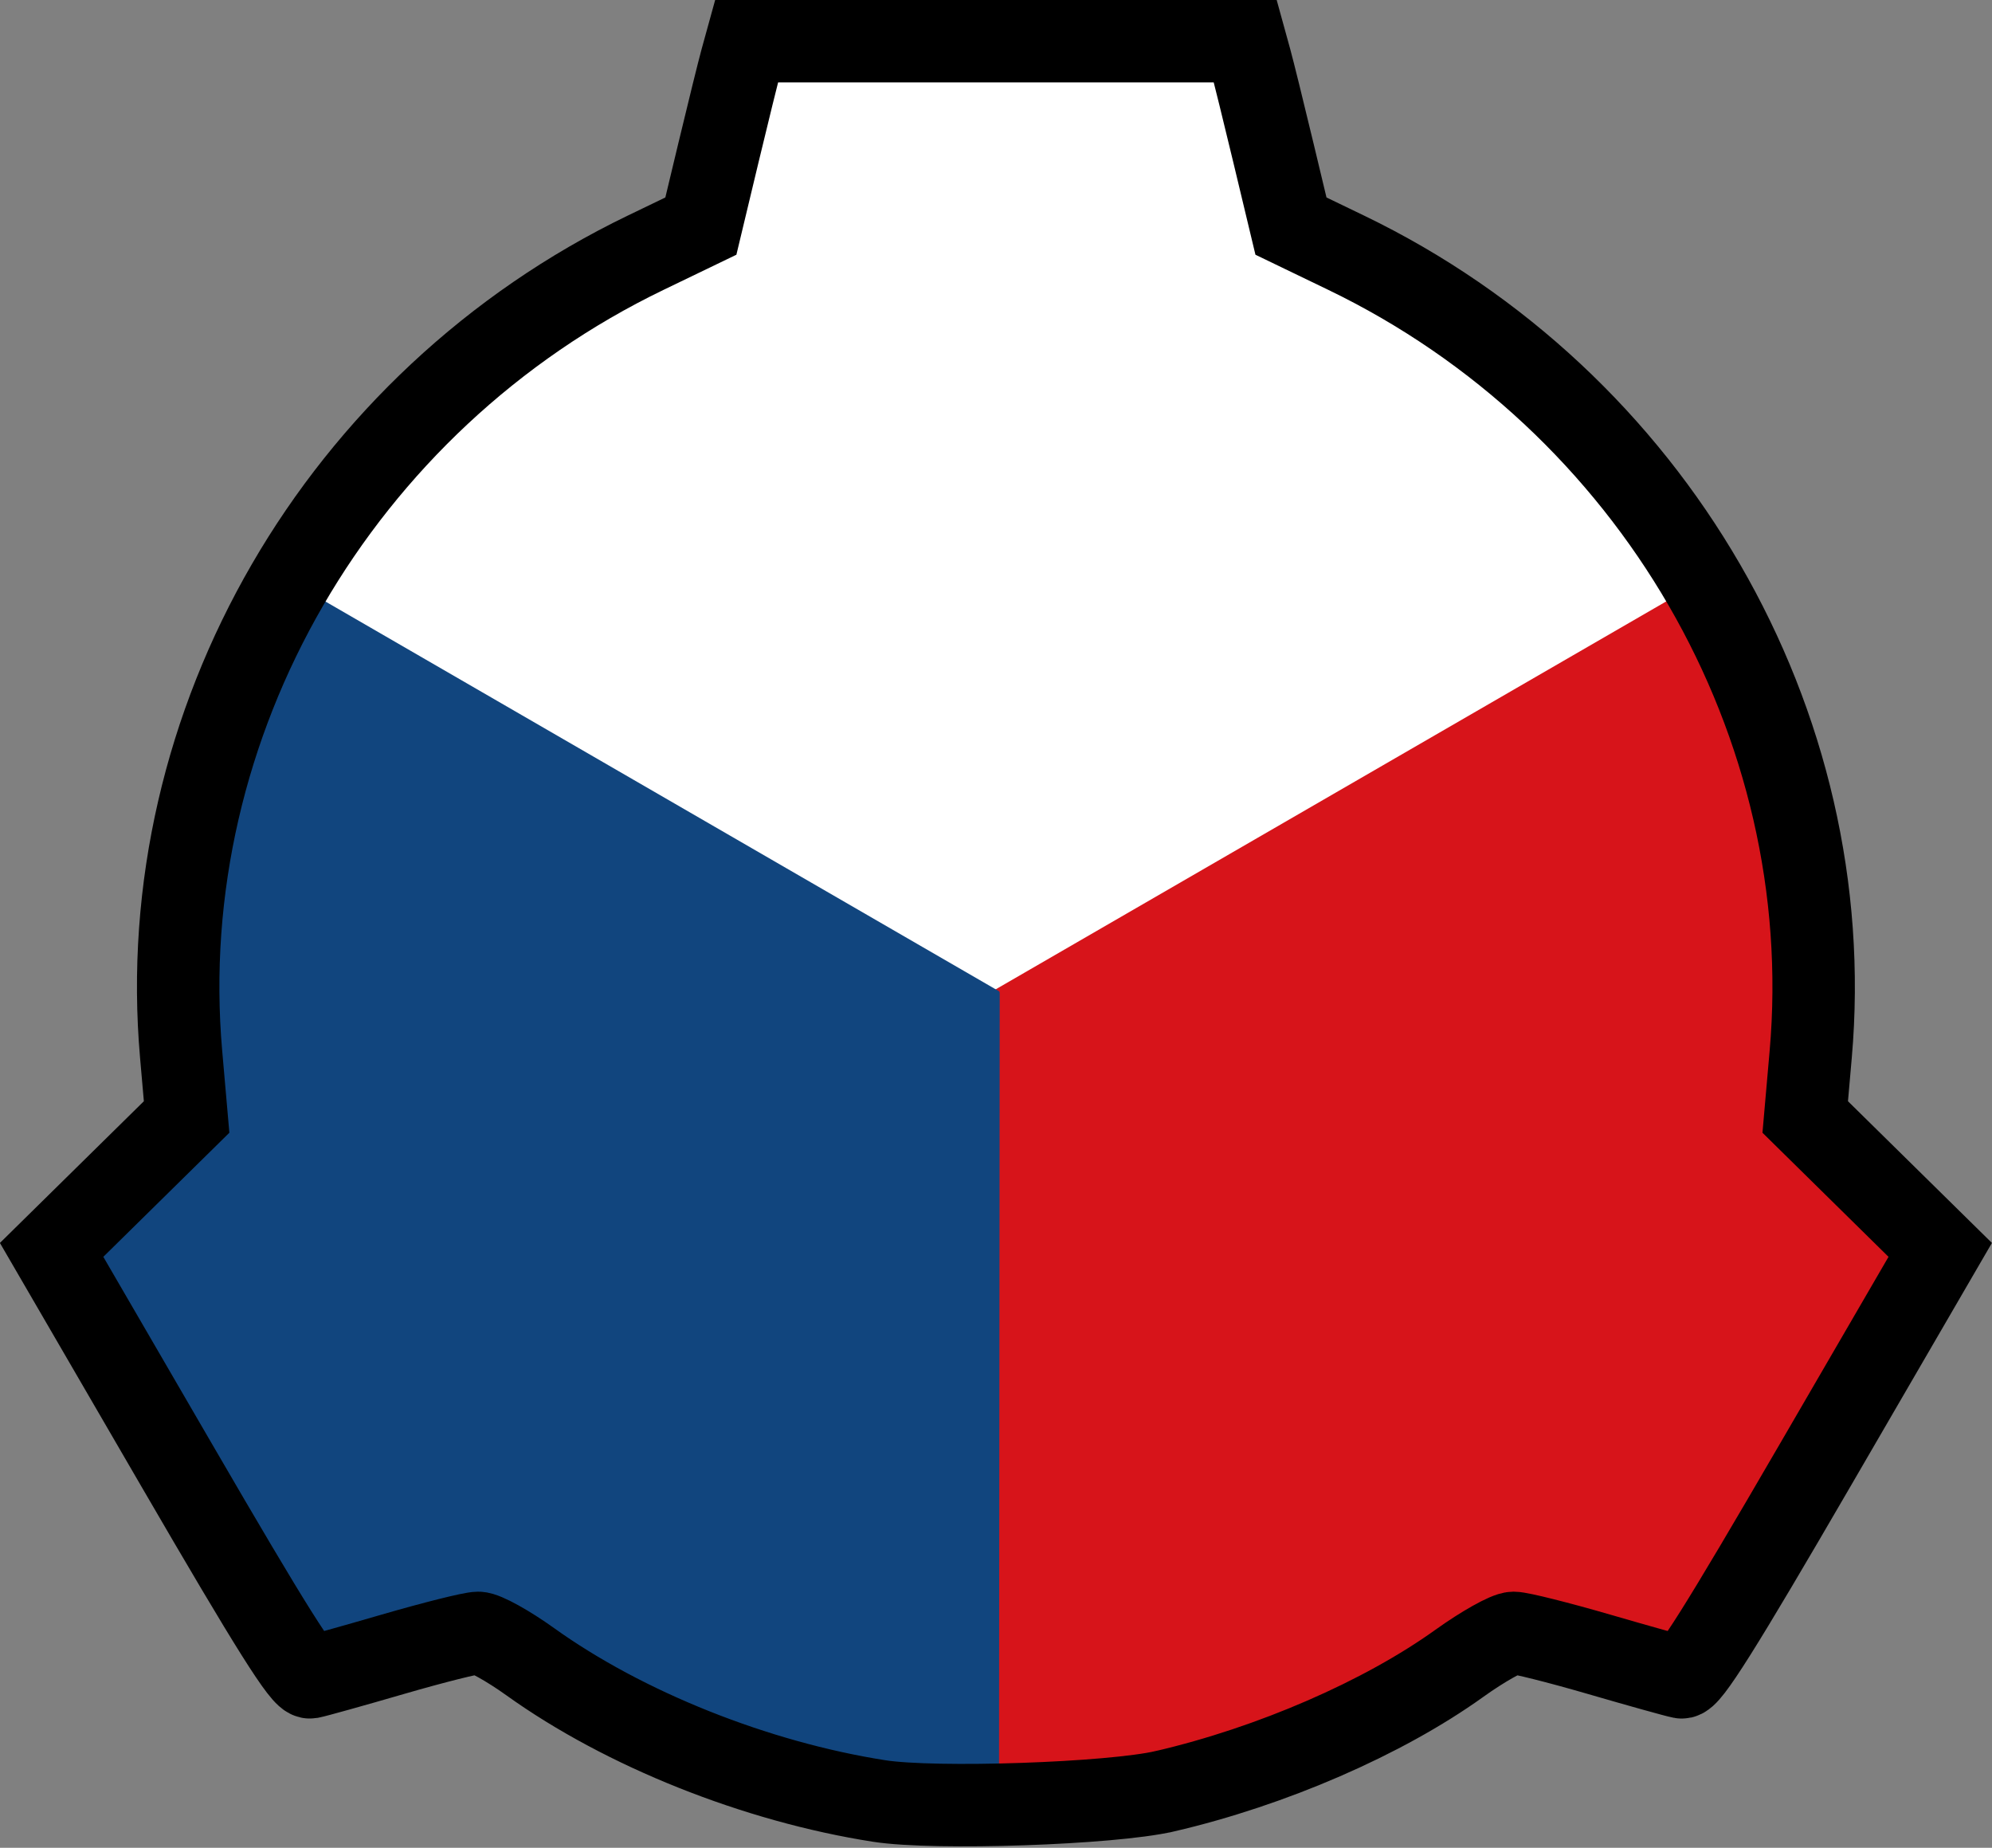 <?xml version="1.0" encoding="windows-1252"?>
<!-- Created with Inkscape (http://www.inkscape.org/) -->
<svg width="133.1mm" height="123.45mm" version="1.1" viewBox="0 0 133.1 123.45" xmlns="http://www.w3.org/2000/svg">
 <rect x="0" y="0" width="133.1" height="123.45" fill="#808080" stroke="none"/>
 <title>template-site-CS</title>
 <defs>
  <clipPath id="clipPath12001">
   <path d="m225.55 193.3c7.142-1.66 14.593-4.896 19.679-8.546 1.559-1.119 3.191-2.035 3.626-2.035 0.435 0 2.998 0.642 5.694 1.426s5.184 1.479 5.528 1.542c0.48 0.089 2.554-3.205 8.954-14.22l8.329-14.336-9.02-8.879 0.366-4.18c1.94-22.129-10.548-43.678-31.041-53.562l-3.686-1.778-1.177-4.912c-0.647-2.702-1.335-5.482-1.527-6.178l-0.349-1.265h-33.323l-0.349 1.265c-0.192 0.696-0.879 3.476-1.527 6.178l-1.177 4.912-3.686 1.778c-20.493 9.884-32.981 31.433-31.041 53.562l0.366 4.18-9.02 8.879 8.329 14.336c6.4 11.015 8.474 14.309 8.954 14.22 0.344-0.064 2.831-0.758 5.528-1.542 2.697-0.784 5.259-1.426 5.694-1.426 0.435 0 1.996 0.865 3.469 1.921 6.286 4.51 15.097 8.027 23.325 9.311 3.736 0.583 15.495 0.182 19.079-0.651z" fill="none" stroke="#000" stroke-width="5.508" style="paint-order:stroke fill markers"/>
  </clipPath>
 </defs>
 <g transform="translate(-147.34 -71.507)">
  <g transform="translate(-.373 -2.117)" clip-path="url(#clipPath12001)" fill-rule="evenodd" stroke-linejoin="round" stroke-width=".3">
   <path transform="rotate(-90)" d="m-106.77 156.91a66.223 66.223 0 0 1 33.111 57.351 66.223 66.223 0 0 1-33.111 57.351l-33.111-57.351z" fill="#fff" stop-color="#000000" stroke="#fff" style="paint-order:stroke fill markers"/>
   <path transform="rotate(-30.048)" d="m181.65 228.37a66.223 66.223 0 0 1-33.111 57.351 66.223 66.223 0 0 1-66.223 0l33.111-57.351z" fill="#d7141a" stop-color="#000000" stroke="#d7141a" style="paint-order:stroke fill markers"/>
   <path transform="matrix(-.866 -.501 -.501 .866 0 0)" d="m-189.29 13.799a66.223 66.223 0 0 1-33.111 57.351 66.223 66.223 0 0 1-66.223 0l33.111-57.351z" fill="#11457e" stop-color="#000000" stroke="#11457e" style="paint-order:stroke fill markers"/>
  </g>
  <path d="m225.17 191.18c7.142-1.66 14.593-4.896 19.679-8.546 1.559-1.119 3.191-2.035 3.626-2.035 0.435 0 2.998 0.642 5.694 1.426s5.184 1.479 5.528 1.542c0.48 0.089 2.554-3.205 8.954-14.22l8.329-14.336-9.02-8.879 0.366-4.18c1.94-22.129-10.548-43.678-31.041-53.562l-3.686-1.778-1.177-4.912c-0.647-2.702-1.335-5.482-1.527-6.178l-0.349-1.265h-33.323l-0.349 1.265c-0.192 0.696-0.879 3.476-1.527 6.178l-1.177 4.912-3.686 1.778c-20.493 9.885-32.981 31.433-31.041 53.562l0.366 4.18-9.02 8.879 8.329 14.336c6.4 11.015 8.474 14.309 8.954 14.22 0.344-0.064 2.831-0.758 5.528-1.542 2.697-0.784 5.259-1.426 5.694-1.426 0.435 0 1.996 0.865 3.469 1.921 6.286 4.51 15.097 8.027 23.325 9.311 3.736 0.583 15.495 0.182 19.079-0.651z" fill="none" stroke="#000" stroke-width="5.508" style="paint-order:stroke fill markers"/>
 </g>
</svg>